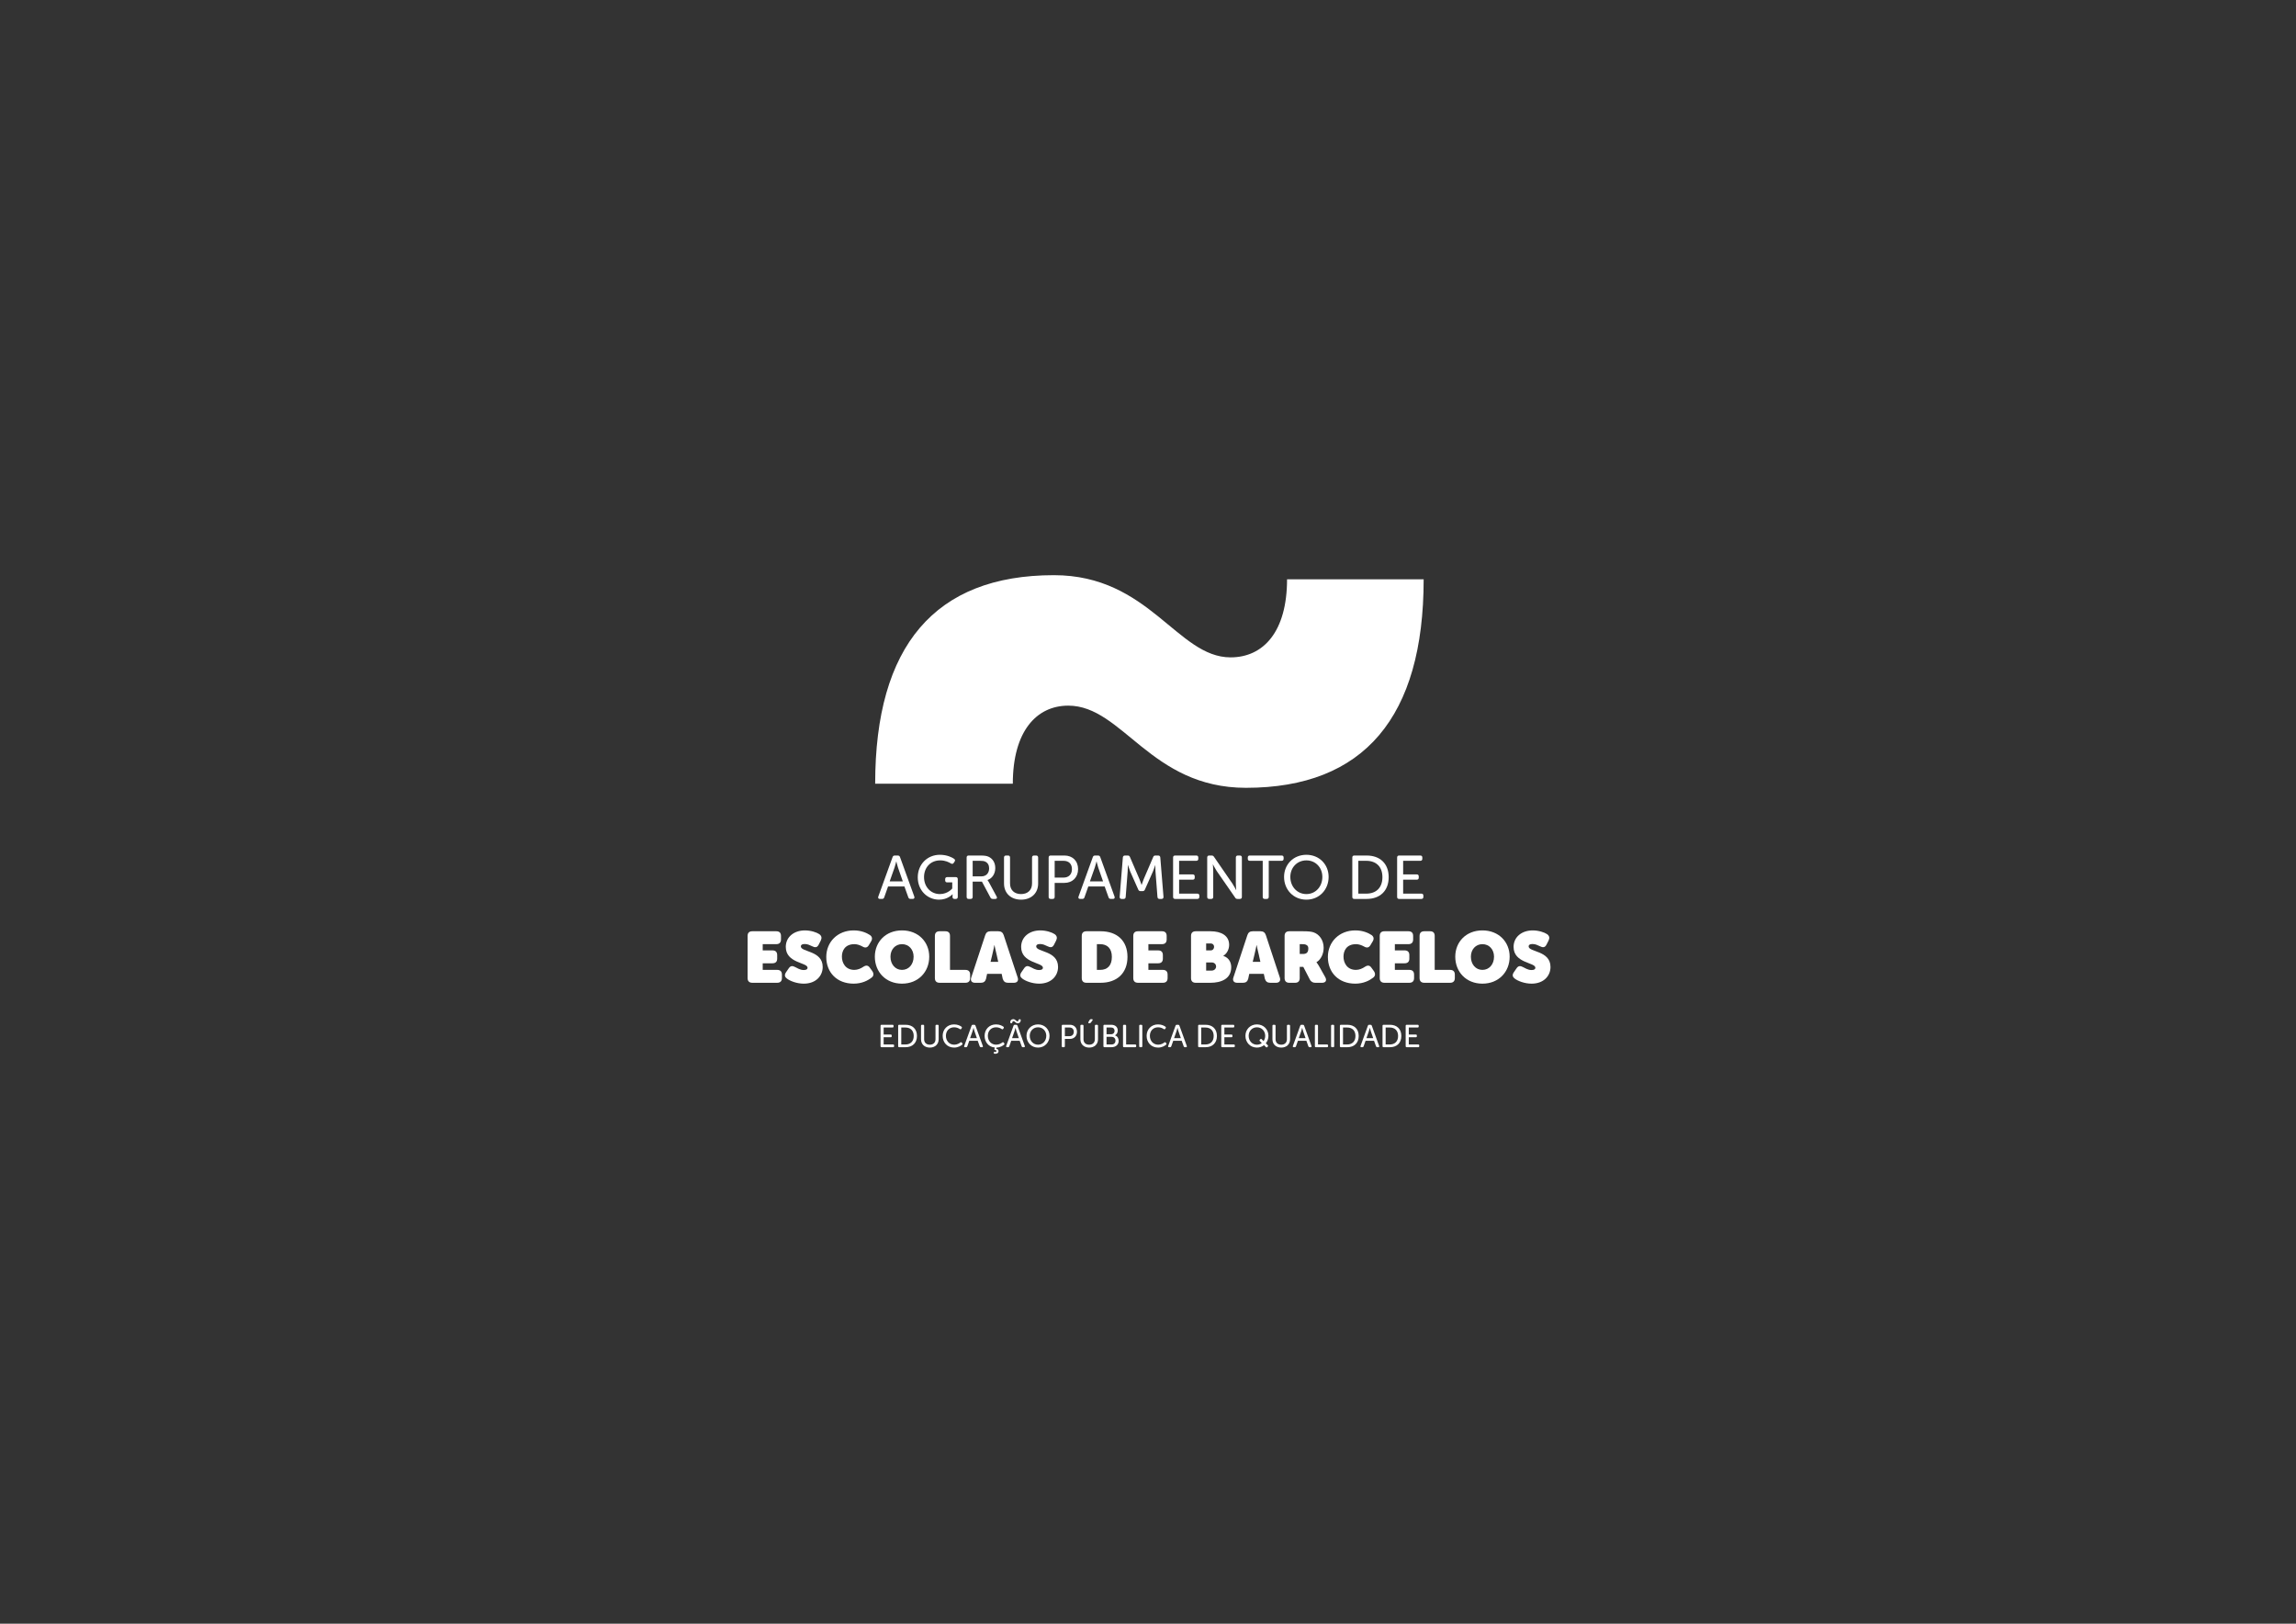 <svg xmlns="http://www.w3.org/2000/svg" xmlns:xlink="http://www.w3.org/1999/xlink" id="Layer_1" x="0px" y="0px" viewBox="0 0 841.89 595.28" style="enable-background:new 0 0 841.89 595.28;" xml:space="preserve"><rect x="0" y="0" width="841.89" height="595.28" fill="#333333" stroke="none"/><style type="text/css">	.st0{fill:#FFFFFF;}</style><g>	<g>		<path class="st0" d="M386.442,210.868c35.022,0,45.193,30.132,64.778,30.132   c12.052,0,20.713-9.419,20.713-28.628h50.088c0,50.47-21.842,76.454-65.155,76.454   c-35.022,0-45.193-30.127-65.155-30.127c-11.676,0-20.337,9.414-20.337,28.623h-50.47   C320.906,236.857,342.753,210.868,386.442,210.868z"></path>	</g>	<g>		<path class="st0" d="M322.875,376.086c0-0.257,0.128-0.385,0.384-0.385h4.006   c0.256,0,0.384,0.128,0.384,0.385v0.232c0,0.244-0.128,0.384-0.384,0.384h-3.249v2.573h2.573   c0.244,0,0.384,0.128,0.384,0.385v0.232c0,0.256-0.14,0.384-0.384,0.384h-2.573v2.644h3.446   c0.256,0,0.385,0.128,0.385,0.384v0.233c0,0.256-0.129,0.384-0.385,0.384h-4.203   c-0.256,0-0.384-0.128-0.384-0.384V376.086z"></path>		<path class="st0" d="M329.335,376.086c0-0.257,0.128-0.385,0.384-0.385h2.341   c2.503,0,4.168,1.502,4.168,4.099c0,2.607-1.665,4.121-4.168,4.121h-2.341   c-0.256,0-0.384-0.128-0.384-0.384V376.086z M331.978,382.92c1.852,0,3.062-1.095,3.062-3.12   c0-2.015-1.223-3.098-3.062-3.098h-1.502v6.218H331.978z"></path>		<path class="st0" d="M337.717,376.086c0-0.257,0.14-0.385,0.384-0.385h0.385   c0.244,0,0.372,0.128,0.372,0.385v4.913c0,1.257,0.826,2.002,2.084,2.002s2.084-0.745,2.084-2.014   v-4.901c0-0.257,0.14-0.385,0.384-0.385h0.385c0.244,0,0.384,0.128,0.384,0.385v4.925   c0,1.827-1.304,3.05-3.225,3.05c-1.933,0-3.236-1.223-3.236-3.05V376.086z"></path>		<path class="st0" d="M349.834,375.562c1.409,0,2.317,0.547,2.725,0.85   c0.187,0.14,0.198,0.326,0.07,0.536l-0.151,0.232c-0.14,0.21-0.314,0.233-0.536,0.094   c-0.349-0.233-1.071-0.652-2.061-0.652c-1.909,0-3.039,1.397-3.039,3.132   c0,1.746,1.153,3.248,3.051,3.248c1.083,0,1.874-0.523,2.235-0.803   c0.198-0.151,0.384-0.151,0.535,0.046l0.175,0.233c0.14,0.186,0.128,0.372-0.058,0.535   c-0.42,0.35-1.421,1.048-2.923,1.048c-2.538,0-4.203-1.886-4.203-4.296   C345.654,377.378,347.378,375.562,349.834,375.562z"></path>		<path class="st0" d="M356.259,376.016c0.07-0.221,0.21-0.314,0.432-0.314h0.559   c0.209,0,0.36,0.094,0.431,0.314l2.701,7.463c0.093,0.268-0.035,0.442-0.314,0.442h-0.396   c-0.222,0-0.361-0.104-0.432-0.314l-0.733-2.049h-3.097l-0.722,2.049   c-0.059,0.21-0.21,0.314-0.419,0.314h-0.396c-0.291,0-0.407-0.175-0.313-0.442L356.259,376.016z    M358.203,380.603l-0.907-2.607c-0.141-0.419-0.314-1.164-0.314-1.164h-0.023   c0,0-0.187,0.745-0.326,1.164l-0.92,2.607H358.203z"></path>		<path class="st0" d="M364.769,384.037c-2.281-0.209-3.737-2.014-3.737-4.272   c0-2.387,1.724-4.203,4.18-4.203c1.409,0,2.317,0.547,2.725,0.85   c0.187,0.14,0.198,0.326,0.07,0.536l-0.151,0.232c-0.141,0.21-0.314,0.233-0.536,0.094   c-0.35-0.233-1.071-0.652-2.061-0.652c-1.909,0-3.039,1.397-3.039,3.132   c0,1.746,1.153,3.248,3.051,3.248c1.083,0,1.874-0.523,2.235-0.803   c0.198-0.151,0.384-0.151,0.535,0.046l0.175,0.233c0.14,0.186,0.128,0.372-0.058,0.535   c-0.408,0.338-1.351,1.001-2.76,1.048l-0.093,0.442c0.477,0.059,0.838,0.35,0.838,0.85   c0,0.723-0.594,0.979-1.188,0.979c-0.222,0-0.605-0.035-0.605-0.338   c0-0.209,0.082-0.35,0.21-0.35c0.104,0,0.163,0.035,0.303,0.035c0.268,0,0.5-0.104,0.5-0.372   c0-0.233-0.232-0.338-0.547-0.373c-0.151-0.012-0.244-0.128-0.187-0.326L364.769,384.037z"></path>		<path class="st0" d="M371.647,376.016c0.07-0.221,0.21-0.314,0.432-0.314h0.559   c0.209,0,0.36,0.094,0.431,0.314l2.701,7.463c0.093,0.268-0.035,0.442-0.314,0.442h-0.396   c-0.222,0-0.361-0.104-0.432-0.314l-0.733-2.049h-3.097l-0.722,2.049   c-0.059,0.21-0.21,0.314-0.419,0.314h-0.396c-0.291,0-0.407-0.175-0.313-0.442L371.647,376.016z    M370.426,374.747c0-0.629,0.442-1.106,1.094-1.106c0.839,0,1.036,0.792,1.549,0.792   c0.279,0,0.419-0.245,0.431-0.524c0.012-0.14,0.14-0.232,0.35-0.232h0.093   c0.233,0,0.338,0.104,0.338,0.326c0,0.698-0.431,1.152-1.095,1.152   c-0.838,0-1.036-0.792-1.548-0.792c-0.292,0-0.432,0.244-0.442,0.524   c-0.023,0.14-0.141,0.232-0.338,0.232h-0.094C370.542,375.119,370.426,374.991,370.426,374.747z    M373.592,380.603l-0.907-2.607c-0.141-0.419-0.314-1.164-0.314-1.164h-0.023   c0,0-0.187,0.745-0.326,1.164l-0.92,2.607H373.592z"></path>		<path class="st0" d="M380.623,375.562c2.445,0,4.215,1.828,4.215,4.191c0,2.422-1.77,4.308-4.215,4.308   c-2.444,0-4.227-1.886-4.227-4.308C376.397,377.39,378.179,375.562,380.623,375.562z M380.623,383.001   c1.746,0,3.027-1.408,3.027-3.248c0-1.781-1.281-3.132-3.027-3.132s-3.038,1.351-3.038,3.132   C377.585,381.593,378.877,383.001,380.623,383.001z"></path>		<path class="st0" d="M389.318,376.086c0-0.257,0.128-0.385,0.384-0.385h2.62   c1.502,0,2.573,1.013,2.573,2.573c0,1.56-1.071,2.607-2.573,2.607h-1.863v2.655   c0,0.256-0.128,0.384-0.384,0.384h-0.373c-0.256,0-0.384-0.128-0.384-0.384V376.086z M392.136,379.881   c0.989,0,1.595-0.617,1.595-1.606s-0.605-1.572-1.583-1.572h-1.688v3.179H392.136z"></path>		<path class="st0" d="M396.151,376.086c0-0.257,0.14-0.385,0.384-0.385h0.385   c0.244,0,0.372,0.128,0.372,0.385v4.913c0,1.257,0.826,2.002,2.084,2.002s2.084-0.745,2.084-2.014   v-4.901c0-0.257,0.14-0.385,0.384-0.385h0.385c0.244,0,0.384,0.128,0.384,0.385v4.925   c0,1.827-1.304,3.05-3.225,3.05c-1.933,0-3.236-1.223-3.236-3.05V376.086z M399.097,374.7   l0.466-0.78c0.104-0.187,0.244-0.268,0.454-0.268h0.337c0.326,0,0.408,0.21,0.21,0.466   l-0.57,0.78c-0.128,0.162-0.268,0.232-0.466,0.232h-0.198   C399.062,375.131,398.957,374.933,399.097,374.7z"></path>		<path class="st0" d="M404.602,376.086c0-0.257,0.128-0.385,0.384-0.385h2.492   c1.385,0,2.375,0.769,2.375,2.096c0,0.804-0.385,1.443-1.013,1.77v0.023   c0.861,0.256,1.35,1.071,1.35,1.991c0,1.548-1.198,2.34-2.654,2.34h-2.55   c-0.256,0-0.384-0.128-0.384-0.384V376.086z M407.478,379.159c0.745,0,1.211-0.524,1.211-1.246   s-0.454-1.211-1.234-1.211h-1.712v2.457H407.478z M407.594,382.92c0.885,0,1.42-0.56,1.42-1.397   s-0.559-1.408-1.42-1.408h-1.852v2.806H407.594z"></path>		<path class="st0" d="M411.784,376.086c0-0.257,0.128-0.385,0.384-0.385h0.373   c0.256,0,0.384,0.128,0.384,0.385v6.834h3.307c0.244,0,0.385,0.128,0.385,0.384v0.233   c0,0.256-0.141,0.384-0.385,0.384H412.168c-0.256,0-0.384-0.128-0.384-0.384V376.086z"></path>		<path class="st0" d="M417.721,376.086c0-0.257,0.128-0.385,0.384-0.385h0.373   c0.256,0,0.384,0.128,0.384,0.385v7.451c0,0.256-0.128,0.384-0.384,0.384h-0.373   c-0.256,0-0.384-0.128-0.384-0.384V376.086z"></path>		<path class="st0" d="M424.623,375.562c1.409,0,2.317,0.547,2.725,0.85   c0.187,0.14,0.198,0.326,0.07,0.536l-0.151,0.232c-0.14,0.21-0.314,0.233-0.536,0.094   c-0.349-0.233-1.071-0.652-2.061-0.652c-1.909,0-3.039,1.397-3.039,3.132   c0,1.746,1.153,3.248,3.051,3.248c1.083,0,1.874-0.523,2.235-0.803   c0.198-0.151,0.384-0.151,0.535,0.046l0.175,0.233c0.14,0.186,0.128,0.372-0.058,0.535   c-0.42,0.35-1.421,1.048-2.923,1.048c-2.538,0-4.203-1.886-4.203-4.296   C420.443,377.378,422.167,375.562,424.623,375.562z"></path>		<path class="st0" d="M431.049,376.016c0.07-0.221,0.21-0.314,0.432-0.314h0.559   c0.209,0,0.36,0.094,0.431,0.314l2.701,7.463c0.093,0.268-0.035,0.442-0.314,0.442h-0.396   c-0.222,0-0.361-0.104-0.432-0.314l-0.733-2.049h-3.097l-0.722,2.049   c-0.059,0.21-0.21,0.314-0.419,0.314h-0.396c-0.291,0-0.407-0.175-0.313-0.442L431.049,376.016z    M432.993,380.603l-0.907-2.607c-0.141-0.419-0.314-1.164-0.314-1.164h-0.023   c0,0-0.187,0.745-0.326,1.164l-0.92,2.607H432.993z"></path>		<path class="st0" d="M439.325,376.086c0-0.257,0.128-0.385,0.384-0.385h2.341   c2.503,0,4.168,1.502,4.168,4.099c0,2.607-1.665,4.121-4.168,4.121h-2.341   c-0.256,0-0.384-0.128-0.384-0.384V376.086z M441.968,382.92c1.852,0,3.062-1.095,3.062-3.12   c0-2.015-1.223-3.098-3.062-3.098h-1.502v6.218H441.968z"></path>		<path class="st0" d="M447.811,376.086c0-0.257,0.128-0.385,0.384-0.385h4.006   c0.256,0,0.384,0.128,0.384,0.385v0.232c0,0.244-0.128,0.384-0.384,0.384h-3.249v2.573h2.573   c0.244,0,0.384,0.128,0.384,0.385v0.232c0,0.256-0.14,0.384-0.384,0.384h-2.573v2.644h3.446   c0.256,0,0.385,0.128,0.385,0.384v0.233c0,0.256-0.129,0.384-0.385,0.384h-4.203   c-0.256,0-0.384-0.128-0.384-0.384V376.086z"></path>		<path class="st0" d="M460.871,375.562c2.469,0,4.238,1.828,4.238,4.203c0,1.036-0.373,1.991-0.967,2.713   l0.676,0.675c0.186,0.163,0.197,0.35,0.034,0.536l-0.15,0.162   c-0.175,0.175-0.35,0.198-0.524,0.023l-0.698-0.698c-0.711,0.57-1.607,0.885-2.608,0.885   c-2.444,0-4.203-1.897-4.203-4.296C456.668,377.39,458.449,375.562,460.871,375.562z M460.871,383.001   c0.652,0,1.315-0.209,1.793-0.605l-0.687-0.687c-0.187-0.163-0.187-0.35-0.023-0.536l0.151-0.151   c0.163-0.186,0.35-0.209,0.512-0.046l0.699,0.71c0.372-0.513,0.605-1.199,0.605-1.921   c0-1.805-1.315-3.144-3.051-3.144c-1.723,0-3.016,1.339-3.016,3.144   C457.856,381.581,459.148,383.001,460.871,383.001z"></path>		<path class="st0" d="M466.575,376.086c0-0.257,0.14-0.385,0.384-0.385h0.385   c0.244,0,0.372,0.128,0.372,0.385v4.913c0,1.257,0.826,2.002,2.084,2.002s2.084-0.745,2.084-2.014   v-4.901c0-0.257,0.14-0.385,0.384-0.385h0.385c0.244,0,0.384,0.128,0.384,0.385v4.925   c0,1.827-1.304,3.05-3.225,3.05c-1.933,0-3.236-1.223-3.236-3.05V376.086z"></path>		<path class="st0" d="M476.772,376.016c0.07-0.221,0.21-0.314,0.432-0.314h0.559   c0.209,0,0.36,0.094,0.431,0.314l2.701,7.463c0.093,0.268-0.035,0.442-0.314,0.442h-0.396   c-0.222,0-0.361-0.104-0.432-0.314l-0.733-2.049h-3.097l-0.722,2.049   c-0.059,0.21-0.21,0.314-0.419,0.314h-0.396c-0.291,0-0.407-0.175-0.313-0.442L476.772,376.016z    M478.716,380.603l-0.907-2.607c-0.141-0.419-0.314-1.164-0.314-1.164h-0.023   c0,0-0.187,0.745-0.326,1.164l-0.92,2.607H478.716z"></path>		<path class="st0" d="M482.138,376.086c0-0.257,0.128-0.385,0.384-0.385h0.373   c0.256,0,0.384,0.128,0.384,0.385v6.834h3.307c0.244,0,0.385,0.128,0.385,0.384v0.233   c0,0.256-0.141,0.384-0.385,0.384h-4.063c-0.256,0-0.384-0.128-0.384-0.384V376.086z"></path>		<path class="st0" d="M488.074,376.086c0-0.257,0.128-0.385,0.384-0.385h0.373   c0.256,0,0.384,0.128,0.384,0.385v7.451c0,0.256-0.128,0.384-0.384,0.384h-0.373   c-0.256,0-0.384-0.128-0.384-0.384V376.086z"></path>		<path class="st0" d="M491.311,376.086c0-0.257,0.128-0.385,0.384-0.385h2.341   c2.503,0,4.168,1.502,4.168,4.099c0,2.607-1.665,4.121-4.168,4.121h-2.341   c-0.256,0-0.384-0.128-0.384-0.384V376.086z M493.953,382.92c1.852,0,3.062-1.095,3.062-3.12   c0-2.015-1.223-3.098-3.062-3.098h-1.502v6.218H493.953z"></path>		<path class="st0" d="M501.577,376.016c0.07-0.221,0.21-0.314,0.432-0.314h0.559   c0.209,0,0.36,0.094,0.431,0.314l2.701,7.463c0.093,0.268-0.035,0.442-0.314,0.442h-0.396   c-0.222,0-0.361-0.104-0.432-0.314l-0.733-2.049h-3.097l-0.722,2.049   c-0.059,0.21-0.21,0.314-0.419,0.314h-0.396c-0.291,0-0.407-0.175-0.313-0.442L501.577,376.016z    M503.522,380.603l-0.907-2.607c-0.141-0.419-0.314-1.164-0.314-1.164h-0.023   c0,0-0.187,0.745-0.326,1.164l-0.92,2.607H503.522z"></path>		<path class="st0" d="M506.943,376.086c0-0.257,0.128-0.385,0.384-0.385h2.341   c2.503,0,4.168,1.502,4.168,4.099c0,2.607-1.665,4.121-4.168,4.121h-2.341   c-0.256,0-0.384-0.128-0.384-0.384V376.086z M509.586,382.92c1.852,0,3.063-1.095,3.063-3.12   c0-2.015-1.223-3.098-3.063-3.098h-1.502v6.218H509.586z"></path>		<path class="st0" d="M515.43,376.086c0-0.257,0.128-0.385,0.384-0.385h4.006   c0.256,0,0.384,0.128,0.384,0.385v0.232c0,0.244-0.128,0.384-0.384,0.384h-3.249v2.573h2.573   c0.244,0,0.384,0.128,0.384,0.385v0.232c0,0.256-0.14,0.384-0.384,0.384h-2.573v2.644h3.446   c0.256,0,0.385,0.128,0.385,0.384v0.233c0,0.256-0.129,0.384-0.385,0.384h-4.203   c-0.256,0-0.384-0.128-0.384-0.384V376.086z"></path>	</g>	<g>		<path class="st0" d="M274.127,343.122c0-1.13,0.604-1.708,1.734-1.708h8.802   c1.104,0,1.708,0.578,1.708,1.708v1.314c0,1.104-0.604,1.708-1.708,1.708h-4.992v2.285h3.573   c1.13,0,1.734,0.604,1.734,1.708v1.314c0,1.13-0.604,1.707-1.734,1.707h-3.573v2.418h5.308   c1.13,0,1.734,0.604,1.734,1.708v1.313c0,1.104-0.604,1.708-1.734,1.708h-9.117   c-1.13,0-1.734-0.604-1.734-1.708V343.122z"></path>		<path class="st0" d="M288.234,356.418l0.999-1.445c0.63-0.92,1.34-0.972,2.364-0.42   c0.604,0.236,1.655,1.077,3.127,1.077c1.077,0,1.393-0.395,1.393-0.841   c0-1.997-7.987-1.604-7.987-7.646c0-3.626,2.995-6.043,7.016-6.043c2.181,0,4.282,0.709,5.255,1.366   c0.919,0.656,0.998,1.445,0.552,2.364l-0.762,1.498c-0.631,1.234-1.472,1.024-2.339,0.604   c-0.946-0.421-1.655-0.841-2.785-0.841c-1.051,0-1.419,0.367-1.419,0.867   c0,2.154,8.014,1.471,8.014,7.541c0,3.258-2.47,6.122-6.937,6.122c-2.602,0-5.071-0.999-6.148-1.84   C287.919,358.283,287.42,357.601,288.234,356.418z"></path>		<path class="st0" d="M313.037,341.1c2.759,0,4.756,0.919,5.965,1.707   c0.866,0.631,0.945,1.472,0.367,2.392l-0.788,1.313c-0.578,0.973-1.366,1.077-2.339,0.499   c-0.893-0.499-1.944-0.866-2.942-0.866c-3.495,0-4.599,2.417-4.599,4.571   c0,2.233,1.262,4.861,4.572,4.861c1.183,0,2.365-0.499,3.284-1.13   c0.946-0.631,1.761-0.604,2.392,0.342l0.919,1.261c0.578,0.867,0.553,1.761-0.314,2.392   c-1.288,0.998-3.469,2.181-6.543,2.181c-6.175,0-10.037-4.151-10.037-9.774   C302.974,345.356,307.099,341.1,313.037,341.1z"></path>		<path class="st0" d="M330.743,341.1c5.991,0,9.985,4.229,9.985,9.643c0,5.544-3.994,9.88-9.985,9.88   c-5.99,0-9.958-4.336-9.958-9.88C320.785,345.329,324.753,341.1,330.743,341.1z M330.743,355.577   c2.522,0,4.257-2.076,4.257-4.835c0-2.628-1.734-4.598-4.257-4.598   c-2.496,0-4.23,1.97-4.23,4.598C326.513,353.501,328.247,355.577,330.743,355.577z"></path>		<path class="st0" d="M342.801,343.122c0-1.13,0.604-1.708,1.734-1.708h2.102   c1.13,0,1.708,0.578,1.708,1.708v12.455h5.649c1.13,0,1.734,0.604,1.734,1.708v1.313   c0,1.104-0.604,1.708-1.734,1.708h-9.459c-1.13,0-1.734-0.604-1.734-1.708V343.122z"></path>		<path class="st0" d="M361.271,342.807c0.314-0.945,0.919-1.393,1.944-1.393h2.863   c0.999,0,1.63,0.447,1.944,1.393l5.124,15.529c0.421,1.183-0.157,1.971-1.393,1.971h-2.128   c-1.025,0-1.629-0.473-1.944-1.445l-0.395-1.839h-5.334l-0.394,1.839   c-0.264,0.973-0.894,1.445-1.893,1.445h-2.128c-1.235,0-1.813-0.788-1.393-1.971L361.271,342.807z    M366.026,352.634l-0.578-2.627c-0.342-1.288-0.789-3.495-0.789-3.495h-0.052   c0,0-0.421,2.207-0.763,3.495l-0.63,2.627H366.026z"></path>		<path class="st0" d="M374.536,356.418l0.999-1.445c0.63-0.92,1.34-0.972,2.364-0.42   c0.604,0.236,1.655,1.077,3.127,1.077c1.077,0,1.393-0.395,1.393-0.841   c0-1.997-7.987-1.604-7.987-7.646c0-3.626,2.995-6.043,7.015-6.043c2.182,0,4.283,0.709,5.256,1.366   c0.919,0.656,0.998,1.445,0.552,2.364l-0.763,1.498c-0.63,1.234-1.471,1.024-2.338,0.604   c-0.946-0.421-1.655-0.841-2.785-0.841c-1.051,0-1.419,0.367-1.419,0.867   c0,2.154,8.014,1.471,8.014,7.541c0,3.258-2.47,6.122-6.937,6.122c-2.602,0-5.071-0.999-6.148-1.84   C374.221,358.283,373.722,357.601,374.536,356.418z"></path>		<path class="st0" d="M396.657,343.122c0-1.13,0.604-1.708,1.734-1.708h5.176   c6.044,0,9.854,3.469,9.854,9.407c0,5.912-3.81,9.485-9.854,9.485h-5.176   c-1.13,0-1.734-0.604-1.734-1.708V343.122z M403.384,355.577c2.732,0,4.309-1.629,4.309-4.756   s-1.682-4.677-4.309-4.677h-1.183v9.433H403.384z"></path>		<path class="st0" d="M415.547,343.122c0-1.13,0.604-1.708,1.734-1.708h8.802   c1.104,0,1.708,0.578,1.708,1.708v1.314c0,1.104-0.604,1.708-1.708,1.708h-4.992v2.285h3.573   c1.13,0,1.734,0.604,1.734,1.708v1.314c0,1.13-0.604,1.707-1.734,1.707h-3.573v2.418h5.308   c1.13,0,1.734,0.604,1.734,1.708v1.313c0,1.104-0.604,1.708-1.734,1.708h-9.117   c-1.13,0-1.734-0.604-1.734-1.708V343.122z"></path>		<path class="st0" d="M436.722,343.122c0-1.13,0.604-1.708,1.734-1.708h5.386   c4.047,0,6.858,1.655,6.858,4.993c0,1.471-0.709,3.152-2.128,3.993v0.053   c2.233,0.71,2.89,2.654,2.89,4.125c0,4.362-3.757,5.729-7.698,5.729h-5.308   c-1.13,0-1.734-0.604-1.734-1.708V343.122z M443.921,348.43c0.894,0,1.262-0.762,1.262-1.287   c0-0.631-0.368-1.262-1.366-1.262h-1.551v2.549H443.921z M444.236,355.84   c1.104,0,1.682-0.788,1.682-1.524c0-0.683-0.525-1.471-1.655-1.471h-1.997v2.995H444.236z"></path>		<path class="st0" d="M457.398,342.807c0.314-0.945,0.919-1.393,1.944-1.393h2.863   c0.999,0,1.63,0.447,1.945,1.393l5.123,15.529c0.421,1.183-0.157,1.971-1.393,1.971h-2.128   c-1.025,0-1.629-0.473-1.944-1.445l-0.395-1.839h-5.334l-0.394,1.839   c-0.263,0.973-0.894,1.445-1.893,1.445h-2.128c-1.235,0-1.813-0.788-1.393-1.971L457.398,342.807z    M462.154,352.634l-0.578-2.627c-0.342-1.288-0.788-3.495-0.788-3.495h-0.053   c0,0-0.421,2.207-0.763,3.495l-0.63,2.627H462.154z"></path>		<path class="st0" d="M471.032,343.122c0-1.13,0.604-1.708,1.734-1.708h5.123   c1.734,0,2.917,0.105,3.758,0.395c2.128,0.709,3.705,2.891,3.705,5.676   c0,1.918-0.788,4.151-2.628,5.281v0.053c0,0,0.421,0.473,0.841,1.208l2.365,4.204   c0.735,1.314,0.078,2.076-1.183,2.076h-2.443c-0.814,0-1.551-0.315-2.023-1.209l-2.392-4.624h-1.313   v4.125c0,1.104-0.578,1.708-1.708,1.708h-2.102c-1.13,0-1.734-0.604-1.734-1.708V343.122z    M477.759,349.744c1.313,0,1.971-0.578,1.971-1.997c0-0.499-0.079-1.077-0.841-1.393   c-0.421-0.185-0.867-0.21-1.472-0.21h-0.841v3.6H477.759z"></path>		<path class="st0" d="M496.964,341.1c2.759,0,4.756,0.919,5.965,1.707   c0.866,0.631,0.945,1.472,0.367,2.392l-0.788,1.313c-0.578,0.973-1.366,1.077-2.339,0.499   c-0.893-0.499-1.944-0.866-2.942-0.866c-3.495,0-4.599,2.417-4.599,4.571   c0,2.233,1.262,4.861,4.572,4.861c1.183,0,2.365-0.499,3.284-1.13   c0.946-0.631,1.761-0.604,2.392,0.342l0.919,1.261c0.578,0.867,0.552,1.761-0.314,2.392   c-1.288,0.998-3.469,2.181-6.543,2.181c-6.175,0-10.037-4.151-10.037-9.774   C486.9,345.356,491.025,341.1,496.964,341.1z"></path>		<path class="st0" d="M505.921,343.122c0-1.13,0.604-1.708,1.734-1.708h8.802   c1.104,0,1.708,0.578,1.708,1.708v1.314c0,1.104-0.604,1.708-1.708,1.708h-4.992v2.285h3.573   c1.13,0,1.734,0.604,1.734,1.708v1.314c0,1.13-0.604,1.707-1.734,1.707h-3.573v2.418h5.308   c1.13,0,1.734,0.604,1.734,1.708v1.313c0,1.104-0.604,1.708-1.734,1.708h-9.117   c-1.13,0-1.734-0.604-1.734-1.708V343.122z"></path>		<path class="st0" d="M520.527,343.122c0-1.13,0.604-1.708,1.734-1.708h2.102   c1.13,0,1.708,0.578,1.708,1.708v12.455h5.649c1.13,0,1.734,0.604,1.734,1.708v1.313   c0,1.104-0.604,1.708-1.734,1.708h-9.459c-1.13,0-1.734-0.604-1.734-1.708V343.122z"></path>		<path class="st0" d="M543.569,341.1c5.991,0,9.985,4.229,9.985,9.643c0,5.544-3.994,9.88-9.985,9.88   c-5.99,0-9.958-4.336-9.958-9.88C533.611,345.329,537.579,341.1,543.569,341.1z M543.569,355.577   c2.522,0,4.257-2.076,4.257-4.835c0-2.628-1.734-4.598-4.257-4.598   c-2.496,0-4.23,1.97-4.23,4.598C539.339,353.501,541.073,355.577,543.569,355.577z"></path>		<path class="st0" d="M555.102,356.418l0.999-1.445c0.63-0.92,1.34-0.972,2.364-0.42   c0.604,0.236,1.655,1.077,3.127,1.077c1.077,0,1.393-0.395,1.393-0.841   c0-1.997-7.987-1.604-7.987-7.646c0-3.626,2.995-6.043,7.016-6.043c2.181,0,4.282,0.709,5.255,1.366   c0.919,0.656,0.998,1.445,0.552,2.364l-0.762,1.498c-0.631,1.234-1.472,1.024-2.339,0.604   c-0.946-0.421-1.655-0.841-2.785-0.841c-1.051,0-1.419,0.367-1.419,0.867   c0,2.154,8.014,1.471,8.014,7.541c0,3.258-2.47,6.122-6.937,6.122c-2.602,0-5.071-0.999-6.148-1.84   C554.786,358.283,554.287,357.601,555.102,356.418z"></path>	</g>	<g>		<path class="st0" d="M327.277,314.258c0.135-0.429,0.405-0.608,0.833-0.608h1.082   c0.406,0,0.699,0.18,0.834,0.608l5.229,14.446c0.181,0.519-0.067,0.856-0.608,0.856h-0.767   c-0.428,0-0.698-0.203-0.833-0.608l-1.42-3.967h-5.995l-1.397,3.967   c-0.112,0.405-0.405,0.608-0.812,0.608h-0.766c-0.563,0-0.789-0.338-0.609-0.856L327.277,314.258z    M331.041,323.138l-1.759-5.049c-0.27-0.812-0.608-2.254-0.608-2.254h-0.045   c0,0-0.36,1.442-0.631,2.254l-1.78,5.049H331.041z"></path>		<path class="st0" d="M344.635,313.379c2.682,0,4.552,1.014,5.229,1.487   c0.383,0.293,0.428,0.631,0.157,1.015l-0.315,0.473c-0.271,0.406-0.608,0.429-1.036,0.203   c-0.699-0.429-2.006-1.127-3.922-1.127c-3.651,0-5.927,2.727-5.927,6.13   c0,3.629,2.523,6.221,5.814,6.221c2.93,0,4.529-2.051,4.529-2.051v-2.231h-1.848   c-0.474,0-0.744-0.248-0.744-0.744v-0.45c0-0.474,0.271-0.744,0.744-0.744h3.133   c0.496,0,0.743,0.271,0.743,0.744v6.513c0,0.496-0.247,0.744-0.743,0.744h-0.429   c-0.473,0-0.743-0.248-0.743-0.631v-0.586c0-0.271,0.022-0.496,0.022-0.496h-0.045   c0,0-1.69,1.983-4.913,1.983c-4.305,0-7.82-3.403-7.82-8.181   C336.522,316.94,339.97,313.379,344.635,313.379z"></path>		<path class="st0" d="M354.443,314.393c0-0.495,0.248-0.743,0.744-0.743h4.281   c1.556,0,2.321,0.135,2.976,0.428c1.51,0.677,2.501,2.142,2.501,4.17s-1.081,3.786-2.839,4.372   v0.045c0,0,0.202,0.226,0.473,0.722l2.862,5.296c0.293,0.519,0.067,0.879-0.496,0.879h-0.901   c-0.428,0-0.698-0.158-0.879-0.519l-3.11-5.814h-3.402v5.589c0,0.496-0.248,0.744-0.744,0.744   h-0.721c-0.496,0-0.744-0.248-0.744-0.744V314.393z M359.853,321.289c1.735,0,2.84-1.172,2.84-2.952   c0-1.149-0.496-2.051-1.488-2.479c-0.405-0.181-0.879-0.271-1.893-0.271h-2.659v5.701H359.853z"></path>		<path class="st0" d="M368.149,314.393c0-0.495,0.271-0.743,0.744-0.743h0.743   c0.474,0,0.722,0.248,0.722,0.743v9.511c0,2.435,1.601,3.877,4.034,3.877s4.034-1.442,4.034-3.899   v-9.488c0-0.495,0.271-0.743,0.744-0.743h0.743c0.474,0,0.744,0.248,0.744,0.743v9.533   c0,3.539-2.524,5.905-6.243,5.905c-3.741,0-6.266-2.366-6.266-5.905V314.393z"></path>		<path class="st0" d="M384.516,314.393c0-0.495,0.248-0.743,0.744-0.743h5.07   c2.907,0,4.98,1.961,4.98,4.98c0,3.021-2.073,5.049-4.98,5.049h-3.605v5.138   c0,0.496-0.248,0.744-0.744,0.744h-0.721c-0.496,0-0.744-0.248-0.744-0.744V314.393z M389.97,321.74   c1.916,0,3.088-1.194,3.088-3.11s-1.172-3.042-3.065-3.042h-3.268v6.152H389.97z"></path>		<path class="st0" d="M400.702,314.258c0.135-0.429,0.405-0.608,0.833-0.608h1.082   c0.406,0,0.699,0.18,0.834,0.608l5.229,14.446c0.181,0.519-0.067,0.856-0.608,0.856h-0.767   c-0.428,0-0.698-0.203-0.833-0.608l-1.42-3.967h-5.995l-1.397,3.967   c-0.112,0.405-0.405,0.608-0.812,0.608h-0.766c-0.563,0-0.789-0.338-0.609-0.856L400.702,314.258z    M404.466,323.138l-1.759-5.049c-0.27-0.812-0.608-2.254-0.608-2.254h-0.045   c0,0-0.36,1.442-0.631,2.254l-1.78,5.049H404.466z"></path>		<path class="st0" d="M411.726,314.348c0.045-0.45,0.315-0.698,0.767-0.698h1.014   c0.429,0,0.699,0.18,0.834,0.586l3.448,8.023c0.36,0.879,0.789,2.141,0.789,2.141h0.045   c0,0,0.406-1.262,0.767-2.141l3.448-8.023c0.135-0.406,0.405-0.586,0.834-0.586h1.014   c0.451,0,0.722,0.248,0.767,0.698l1.172,14.446c0.022,0.496-0.226,0.767-0.722,0.767h-0.721   c-0.474,0-0.722-0.248-0.767-0.722l-0.721-9.308c-0.091-0.969-0.045-2.344-0.045-2.344h-0.046   c0,0-0.495,1.465-0.856,2.344l-2.93,6.581c-0.157,0.405-0.428,0.586-0.856,0.586h-0.743   c-0.429,0-0.699-0.181-0.856-0.586l-2.93-6.581c-0.339-0.856-0.856-2.389-0.856-2.389h-0.046   c0,0,0.046,1.42-0.045,2.389l-0.721,9.308c-0.045,0.474-0.293,0.722-0.744,0.722h-0.743   c-0.496,0-0.744-0.271-0.722-0.767L411.726,314.348z"></path>		<path class="st0" d="M430.145,314.393c0-0.495,0.248-0.743,0.744-0.743h7.752   c0.496,0,0.744,0.248,0.744,0.743v0.451c0,0.474-0.248,0.744-0.744,0.744h-6.287v4.98h4.98   c0.474,0,0.744,0.248,0.744,0.743v0.451c0,0.496-0.271,0.744-0.744,0.744h-4.98v5.115h6.671   c0.496,0,0.743,0.248,0.743,0.744v0.45c0,0.496-0.247,0.744-0.743,0.744h-8.136   c-0.496,0-0.744-0.248-0.744-0.744V314.393z"></path>		<path class="st0" d="M442.655,314.393c0-0.495,0.248-0.743,0.744-0.743h0.856   c0.428,0,0.676,0.135,0.901,0.496l6.783,9.849c0.563,0.856,1.308,2.299,1.308,2.299h0.045   c0,0-0.136-1.42-0.136-2.299v-9.602c0-0.495,0.271-0.743,0.744-0.743h0.722   c0.495,0,0.743,0.248,0.743,0.743v14.424c0,0.496-0.248,0.744-0.743,0.744h-0.856   c-0.406,0-0.677-0.135-0.879-0.496l-6.807-9.826c-0.563-0.879-1.308-2.321-1.308-2.321h-0.045   c0,0,0.136,1.42,0.136,2.321v9.578c0,0.496-0.248,0.744-0.744,0.744h-0.721   c-0.496,0-0.744-0.248-0.744-0.744V314.393z"></path>		<path class="st0" d="M463.011,315.588h-4.732c-0.496,0-0.744-0.271-0.744-0.744v-0.451   c0-0.495,0.248-0.743,0.744-0.743h11.675c0.473,0,0.721,0.248,0.721,0.743v0.451   c0,0.474-0.248,0.744-0.721,0.744h-4.733v13.229c0,0.496-0.271,0.744-0.743,0.744h-0.744   c-0.474,0-0.722-0.248-0.722-0.744V315.588z"></path>		<path class="st0" d="M479.017,313.379c4.732,0,8.158,3.538,8.158,8.113c0,4.688-3.426,8.339-8.158,8.339   c-4.733,0-8.181-3.651-8.181-8.339C470.836,316.917,474.283,313.379,479.017,313.379z M479.017,327.781   c3.381,0,5.859-2.728,5.859-6.288c0-3.448-2.479-6.062-5.859-6.062s-5.883,2.614-5.883,6.062   C473.134,325.053,475.636,327.781,479.017,327.781z"></path>		<path class="st0" d="M495.858,314.393c0-0.495,0.248-0.743,0.744-0.743h4.529   c4.846,0,8.068,2.907,8.068,7.933c0,5.049-3.223,7.979-8.068,7.979h-4.529   c-0.496,0-0.744-0.248-0.744-0.744V314.393z M500.975,327.622c3.583,0,5.927-2.118,5.927-6.04   c0-3.898-2.366-5.994-5.927-5.994h-2.907v12.034H500.975z"></path>		<path class="st0" d="M512.293,314.393c0-0.495,0.248-0.743,0.744-0.743h7.752   c0.496,0,0.744,0.248,0.744,0.743v0.451c0,0.474-0.248,0.744-0.744,0.744h-6.287v4.98h4.98   c0.474,0,0.744,0.248,0.744,0.743v0.451c0,0.496-0.271,0.744-0.744,0.744h-4.98v5.115h6.671   c0.496,0,0.743,0.248,0.743,0.744v0.45c0,0.496-0.247,0.744-0.743,0.744h-8.136   c-0.496,0-0.744-0.248-0.744-0.744V314.393z"></path>	</g></g></svg>